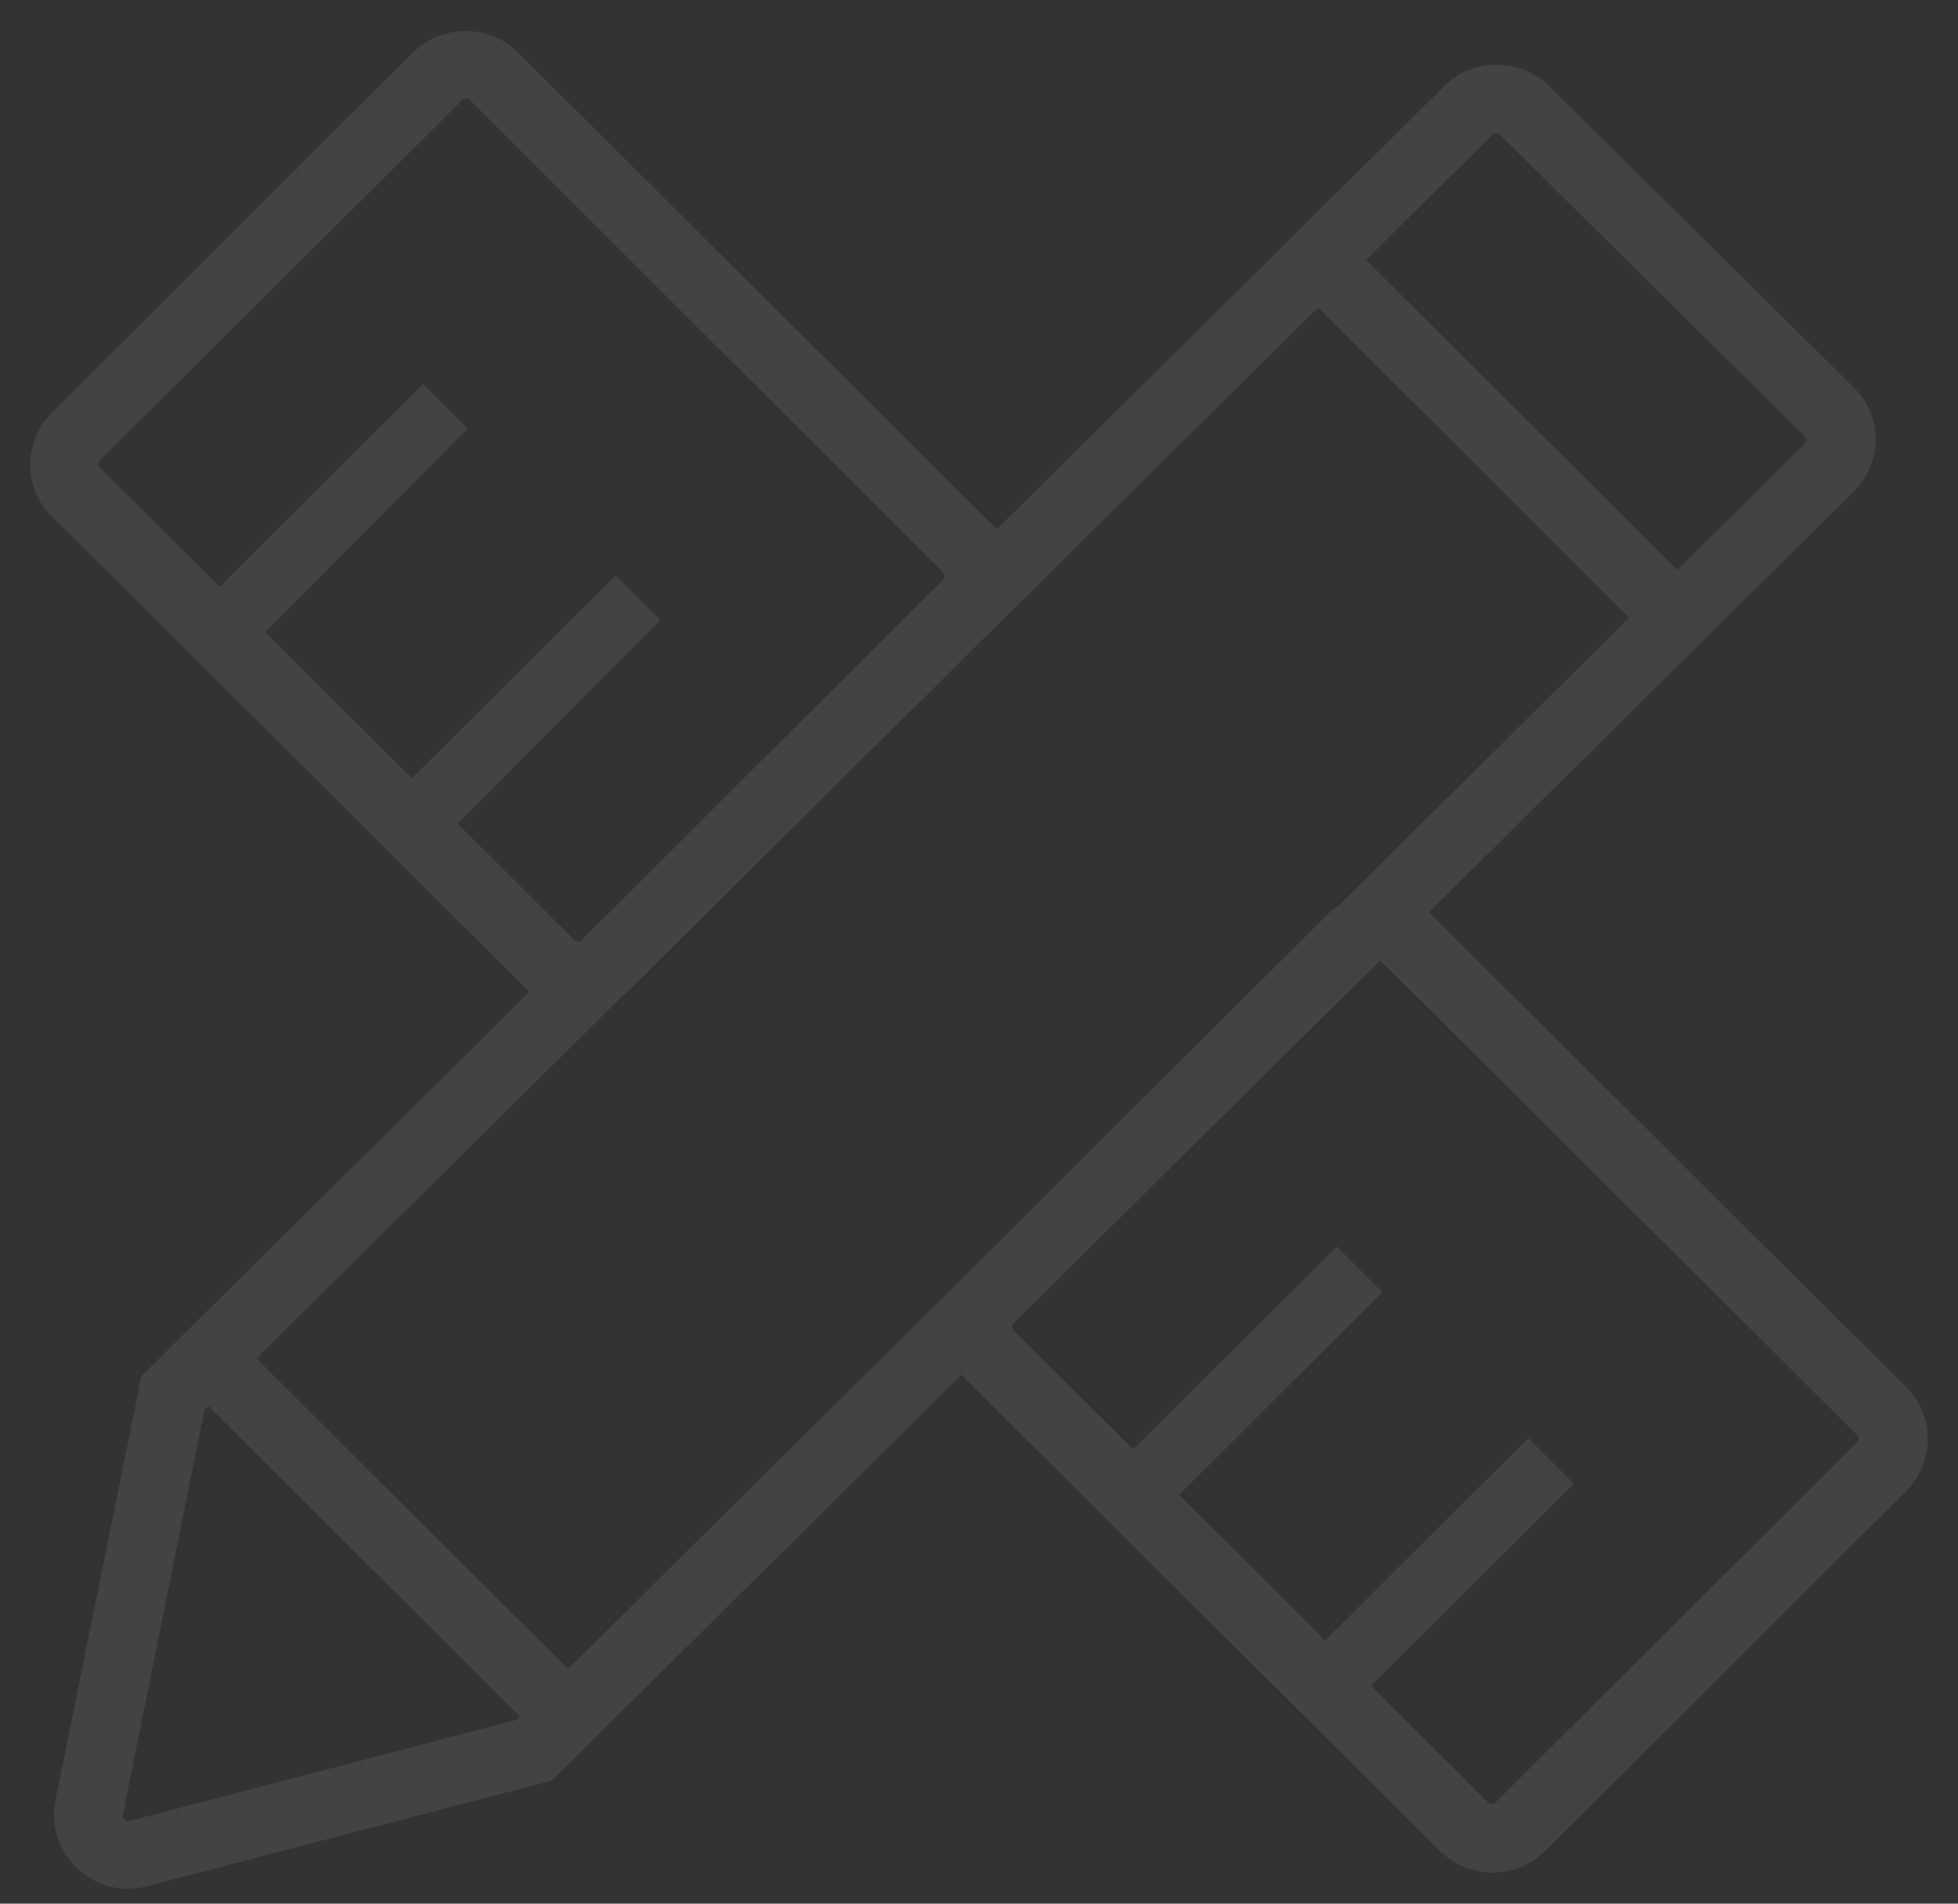 <?xml version="1.0" encoding="utf-8"?>
<!-- Generator: Adobe Illustrator 26.0.0, SVG Export Plug-In . SVG Version: 6.00 Build 0)  -->
<svg version="1.1" id="图层_1" xmlns="http://www.w3.org/2000/svg" xmlns:xlink="http://www.w3.org/1999/xlink" x="0px" y="0px"
	 viewBox="0 0 180 175" style="enable-background:new 0 0 180 175;" xml:space="preserve">
<rect x="0" y="0" width="180" height="175" fill="#333333" stroke="none"/>
<style type="text/css">
	.st0{opacity:8.000000e-02;}
	.st1{fill:#FFFFFF;}
	.st2{fill-rule:evenodd;clip-rule:evenodd;fill:#FFFFFF;}
</style>
<g class="st0">
	<path class="st1" d="M38.9,35.3L17.7,56.4l4.2,4.2L43,39.4L38.9,35.3z"/>
	<path class="st1" d="M56.6,52.9L35.4,74l4.2,4.2L60.7,57L56.6,52.9z"/>
	<path class="st1" d="M122.9,114.6l-21.2,21.1l4.2,4.2l21.2-21.1L122.9,114.6z"/>
	<path class="st1" d="M140.5,132.2l-21.2,21.1l4.2,4.2l21.2-21.1L140.5,132.2z"/>
	<path class="st2" d="M137.9,12.4c-0.2-0.2-0.5-0.2-0.7,0L18.8,129.6l-7.5,37.2c-0.1,0.4,0.3,0.7,0.6,0.6l35.6-9.3L165.9,40.8
		c0.2-0.2,0.2-0.5,0-0.7L137.9,12.4z M132.8,7.9c2.6-2.6,6.9-2.6,9.6,0l28,27.7c2.7,2.6,2.7,6.9,0,9.6L50.7,163.7l-37.2,9.7
		c-4.8,1.3-9.4-3-8.4-7.9l7.9-39L132.8,7.9z"/>
	<path class="st2" d="M4.8,47.5c-2.7-2.6-2.7-6.9,0-9.6L38,4.8c2.7-2.6,7-2.6,9.6,0l43.6,43.4c2.7,2.6,2.7,6.9,0,9.6L58,90.9
		c-2.7,2.6-7,2.6-9.6,0L4.8,47.5z M9.2,42.3c-0.2,0.2-0.2,0.5,0,0.7l43.6,43.4c0.2,0.2,0.5,0.2,0.7,0l33.2-33.1
		c0.2-0.2,0.2-0.5,0-0.7L43.2,9.2C43,9,42.7,9,42.5,9.2L9.2,42.3z"/>
	<path class="st2" d="M88.8,126.8c-2.7-2.6-2.7-6.9,0-9.6L122,84.1c2.7-2.6,6.9-2.6,9.6,0l43.6,43.4c2.7,2.6,2.7,6.9,0,9.6
		L142,170.2c-2.7,2.6-6.9,2.6-9.6,0L88.8,126.8z M93.2,121.6c-0.2,0.2-0.2,0.5,0,0.7l43.6,43.4c0.2,0.2,0.5,0.2,0.7,0l33.2-33.1
		c0.2-0.2,0.2-0.5,0-0.7l-43.6-43.4c-0.2-0.2-0.5-0.2-0.7,0L93.2,121.6z"/>
	<path class="st2" d="M48.6,158.6l-30.9-30.8l4.4-4.4l30.9,30.8L48.6,158.6z"/>
	<path class="st2" d="M150.3,57.3l-30.9-30.8l4.4-4.4l30.9,30.8L150.3,57.3z"/>
</g>
</svg>
